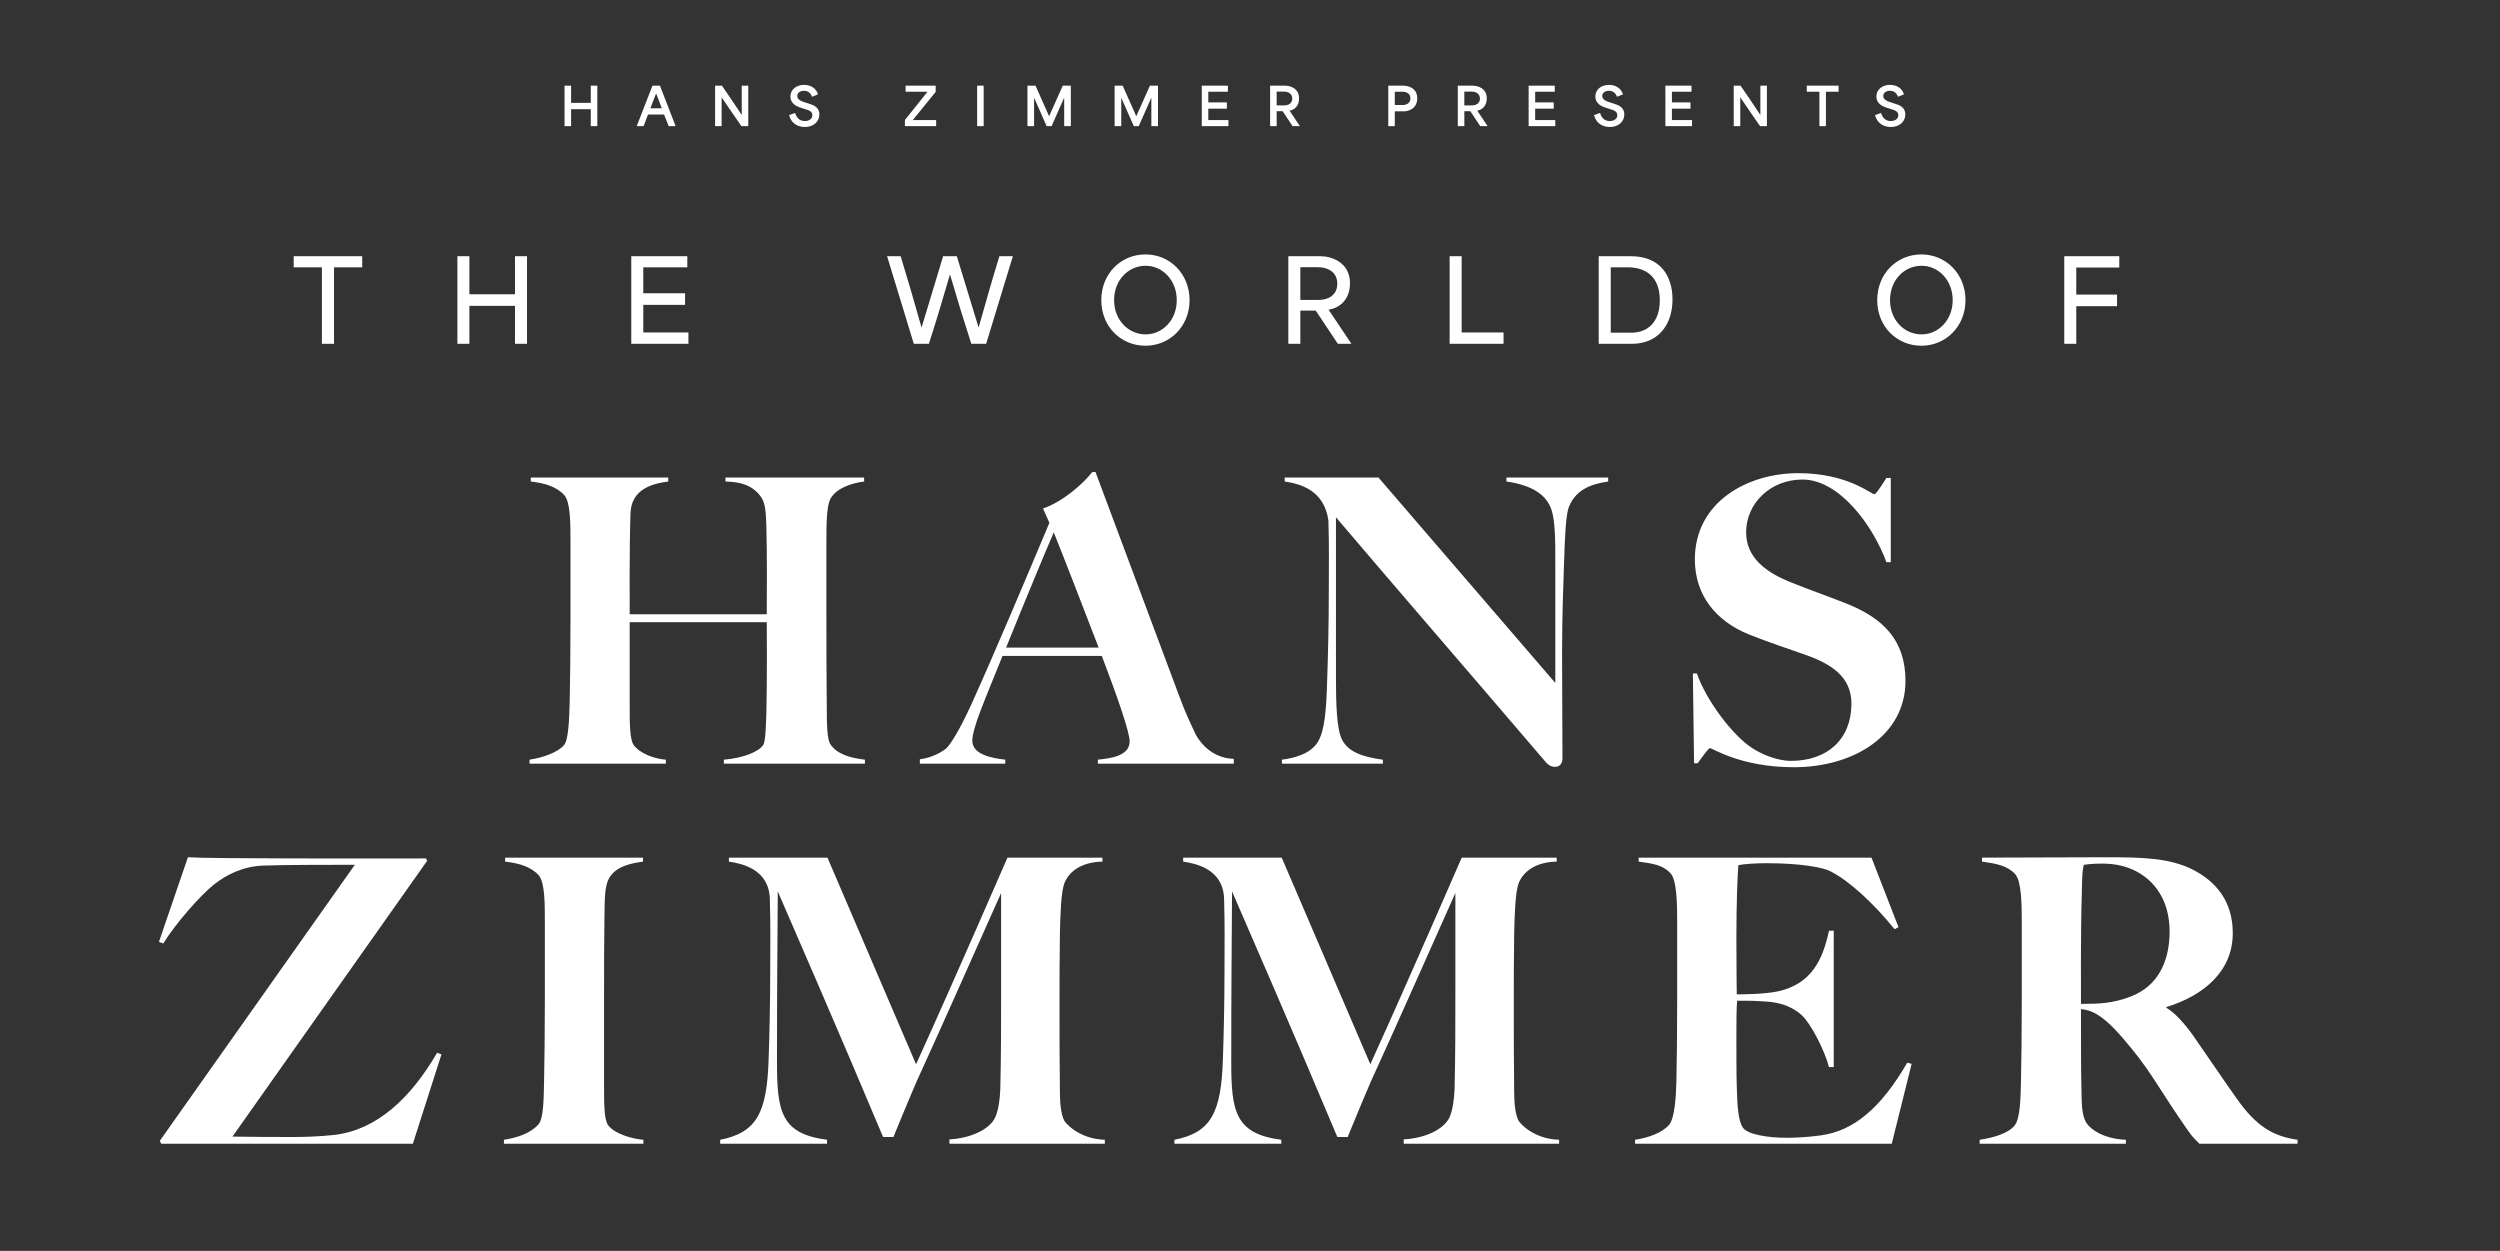 <?xml version="1.0" encoding="UTF-8"?>
<svg width="1447px" height="724px" viewBox="0 0 1447 724" version="1.1" xmlns="http://www.w3.org/2000/svg" xmlns:xlink="http://www.w3.org/1999/xlink">
    <rect x="0" y="0" width="1447" height="724" fill="#333333" stroke="none"/>
    <title>Artboard</title>
    <g id="Artboard" stroke="none" stroke-width="1" fill="none" fill-rule="evenodd">
        <path d="M500.625,442 L500.625,439.7 C492.575,438.78 484.525,436.71 480.615,430.73 C478.775,427.97 478.545,419.46 478.545,410.72 C478.315,388.41 478.315,375.76 478.315,353.45 L478.315,314.12 C478.315,304.69 478.315,293.19 480.615,288.82 C483.835,282.61 492.805,279.62 500.165,278.7 L500.165,276.4 L419.895,276.4 L419.895,278.7 C426.795,278.93 435.305,279.85 440.825,288.13 C443.355,292.04 443.355,299.17 443.585,304.92 C444.045,324.93 443.815,335.74 443.815,355.52 L364.465,355.52 C364.465,349.54 364.235,318.49 364.925,297.1 C365.385,282.84 378.035,279.85 386.775,278.7 L386.775,276.4 L307.195,276.4 L307.195,278.7 C315.245,279.62 322.375,281.69 326.745,286.75 C330.195,290.89 330.195,303.08 330.195,313.66 L330.195,358.51 C330.195,375.76 329.965,397.61 329.735,406.12 C329.505,416.01 329.045,428.2 326.515,431.19 C322.835,435.56 314.095,438.55 306.505,439.7 L306.505,442 L385.395,442 L385.395,439.7 C378.955,439.24 370.445,436.25 366.765,431.19 C364.465,427.97 364.465,418.08 364.465,409.57 L364.465,360.12 L443.815,360.12 C443.815,366.56 444.045,392.09 443.585,412.1 C443.355,419.46 443.125,429.12 441.745,431.19 C439.215,435.1 430.245,438.78 418.975,439.7 L418.975,442 L500.625,442 Z M714.105,442 L714.105,439.24 C700.075,438.78 693.405,427.74 692.025,424.98 C688.345,417.16 685.815,411.87 682.365,402.44 C667.875,363.57 653.155,324.24 634.065,273.18 L632.225,273.18 C626.705,280.31 614.975,290.43 603.705,294.34 L607.385,302.62 C592.895,337.12 575.415,378.52 562.305,407.5 C555.175,423.14 550.115,430.73 548.045,432.8 C547.125,433.95 540.455,438.55 532.405,439.47 L532.405,442 L581.855,442 L581.855,439.7 C573.805,438.78 562.765,436.71 562.765,428.66 C562.765,425.67 564.375,419.46 567.595,411.18 C571.735,400.37 575.645,391.17 580.245,379.67 L637.745,379.67 C646.945,403.82 653.845,423.83 653.845,429.12 C653.845,437.86 641.885,439.01 635.445,439.7 L635.445,442 L714.105,442 Z M635.905,374.84 L582.315,374.84 C594.505,344.71 604.855,319.87 609.915,308.14 C616.125,323.55 626.705,350.92 635.905,374.84 Z M930.805,278.7 L930.805,276.4 L871.925,276.4 L871.925,278.7 C886.645,280.77 894.925,286.29 897.915,294.8 C900.215,301.24 900.215,313.66 900.215,325.62 L900.215,395.31 L797.865,276.4 L743.585,276.4 L743.585,278.7 C752.555,280.08 766.355,283.53 768.885,301.24 C769.345,318.95 769.115,323.09 769.115,340.57 C769.115,361.04 768.655,379.67 768.195,392.78 C767.735,410.26 766.815,423.14 762.675,429.58 C758.535,436.25 749.335,438.78 741.975,439.7 L741.975,442 L800.395,442 L800.395,439.7 C787.975,438.09 780.155,434.87 776.705,427.97 C773.715,421.99 773.255,407.96 773.255,392.78 L773.255,299.4 C813.735,347.01 843.175,380.82 894.465,440.85 C895.845,442.46 897.455,443.84 899.985,443.84 C903.205,443.84 904.355,441.54 904.355,438.78 C904.355,420.84 904.125,395.31 904.125,377.83 C904.125,357.36 904.815,338.73 905.275,325.62 C905.735,311.59 906.195,297.56 908.265,292.96 C911.945,284.22 919.535,280.31 930.805,278.7 Z M1102.885,394.16 C1102.885,370.7 1090.235,357.59 1067.465,348.85 C1056.885,344.71 1045.845,340.8 1037.335,337.35 C1023.075,331.83 1010.655,323.32 1010.655,308.14 C1010.655,291.35 1024.685,277.55 1043.315,277.55 C1064.705,277.55 1084.255,304.46 1091.845,325.39 L1094.375,325.39 L1094.375,276.63 L1091.845,276.63 C1089.545,280.31 1085.865,286.06 1084.945,286.06 C1082.875,286.06 1069.535,273.87 1040.785,273.87 C1011.575,273.87 980.985,290.43 980.985,323.78 C980.985,344.71 993.405,359.43 1011.805,367.02 C1023.765,371.85 1035.265,375.53 1044.925,378.98 C1059.875,384.27 1071.605,391.63 1071.605,407.27 C1071.605,427.97 1057.575,440.39 1036.645,440.39 C1027.905,440.39 1018.705,436.02 1013.875,432.8 C1003.065,425.67 987.885,406.12 982.135,389.79 L979.835,389.79 L980.525,441.77 L982.595,441.77 C985.125,438.32 988.805,433.03 989.725,433.03 C991.335,433.03 1007.435,444.07 1038.255,444.07 C1073.215,444.07 1102.885,425.44 1102.885,394.16 Z M255.52,610.25 L252.99,609.33 C237.81,635.55 218.03,654.18 193.19,656.94 C184.45,657.86 175.48,658.09 170.42,658.09 C158.23,658.09 149.72,658.09 134.54,657.86 L247.24,498.24 L246.55,496.86 C212.51,496.86 121.43,497.09 108.78,496.17 L91.99,545.16 L94.52,546.08 C101.19,535.04 116.14,518.02 123.73,512.04 C131.32,506.06 140.75,501.46 152.25,501 C163.75,500.54 192.27,500.54 205.38,500.54 L92.45,660.39 L93.37,662 L238.96,662 L255.52,610.25 Z M372.4,662 L372.4,659.7 C365.96,659.24 355.61,656.25 351.93,651.19 C349.63,647.97 349.63,638.08 349.63,629.57 L349.63,577.59 C349.63,558.96 349.63,545.39 349.86,529.75 C350.09,522.85 349.63,513.88 352.39,508.59 C356.3,501.23 365.73,499.62 372.17,498.7 L372.17,496.4 L292.36,496.4 L292.36,498.7 C300.41,499.62 307.54,501.69 311.91,506.75 C315.36,510.89 315.36,523.08 315.36,533.66 L315.36,578.51 C315.36,595.53 315.13,617.61 314.9,626.12 C314.67,636.01 314.67,647.28 311.68,650.73 C307.08,656.02 299.26,658.55 291.67,659.7 L291.67,662 L372.4,662 Z M639.47,662 L639.47,659.7 C624.52,659.24 616.7,650.04 616.01,648.66 C614.17,645.21 613.48,638.54 613.48,632.79 C613.25,614.85 613.25,598.52 613.25,582.19 C613.25,568.16 613.25,554.59 613.48,539.87 C613.71,529.29 614.17,516.41 616.01,511.35 C618.54,504.68 625.67,498.93 638.09,498.7 L638.09,496.4 L583.12,496.4 C581.05,501 555.75,559.65 530.22,616 L478.93,496.4 L421.89,496.4 L421.89,498.7 C429.48,499.85 445.12,503.07 445.58,520.32 C446.04,538.03 445.81,543.09 445.81,560.57 C445.81,581.04 445.35,599.67 444.89,612.78 C443.97,644.06 437.99,655.56 416.83,659.7 L416.83,662 L478.7,662 L478.7,659.7 C452.02,656.25 449.72,643.37 449.72,614.62 C449.72,571.61 449.95,552.98 450.18,515.95 C458.46,535.04 485.14,596.22 511.13,658.09 L517.11,658.09 C518.49,654.64 527.92,631.87 530.68,625.66 C549.77,583.8 561.5,556.89 579.44,516.87 L579.44,572.76 C579.44,595.3 579.44,610.02 578.98,630.26 C578.75,636.47 577.83,642.91 575.99,646.82 C573,653.26 562.65,658.78 549.54,659.47 L549.54,662 L639.47,662 Z M902.4,662 L902.4,659.7 C887.45,659.24 879.63,650.04 878.94,648.66 C877.1,645.21 876.41,638.54 876.41,632.79 C876.18,614.85 876.18,598.52 876.18,582.19 C876.18,568.16 876.18,554.59 876.41,539.87 C876.64,529.29 877.1,516.41 878.94,511.35 C881.47,504.68 888.6,498.93 901.02,498.7 L901.02,496.4 L846.05,496.4 C843.98,501 818.68,559.65 793.15,616 L741.86,496.4 L684.82,496.4 L684.82,498.7 C692.41,499.85 708.05,503.07 708.51,520.32 C708.97,538.03 708.74,543.09 708.74,560.57 C708.74,581.04 708.28,599.67 707.82,612.78 C706.9,644.06 700.92,655.56 679.76,659.7 L679.76,662 L741.63,662 L741.63,659.7 C714.95,656.25 712.65,643.37 712.65,614.62 C712.65,571.61 712.88,552.98 713.11,515.95 C721.39,535.04 748.07,596.22 774.06,658.09 L780.04,658.09 C781.42,654.64 790.85,631.87 793.61,625.66 C812.7,583.8 824.43,556.89 842.37,516.87 L842.37,572.76 C842.37,595.3 842.37,610.02 841.91,630.26 C841.68,636.47 840.76,642.91 838.92,646.82 C835.93,653.26 825.58,658.78 812.47,659.47 L812.47,662 L902.4,662 Z M1106.45,615.77 L1103.92,615.08 C1088.74,641.3 1072.87,654.64 1053.78,657.17 C1047.34,658.09 1039.52,658.55 1034.46,658.55 C1023.19,658.55 1011.46,656.71 1008.7,652.57 C1005.94,648.43 1005.48,638.77 1005.25,628.88 C1005.02,622.9 1005.02,609.79 1005.02,601.51 C1005.02,592.54 1005.02,583.34 1005.48,579.2 C1015.14,579.2 1012.61,579.2 1021.81,579.66 C1031.01,580.12 1037.91,583.11 1042.74,587.48 C1048.26,592.54 1056.08,607.95 1058.61,617.61 L1061.37,617.61 L1061.37,538.72 L1058.61,538.72 C1054.93,555.97 1048.26,569.31 1029.63,573.68 C1021.58,575.52 1008.01,575.52 1005.25,575.52 C1005.25,573.91 1005.02,565.86 1005.02,542.63 C1005.02,522.39 1005.71,505.6 1006.17,500.77 C1009.16,500.08 1016.06,499.62 1022.5,499.62 C1042.51,499.62 1055.39,502.15 1059.3,504.22 C1069.88,509.51 1084.14,522.39 1096.56,537.8 L1098.86,536.65 L1083.22,496.4 L948.44,496.4 L948.44,498.7 C956.72,499.85 962.24,500.54 966.84,505.37 C970.52,509.28 970.75,522.62 970.75,533.66 L970.75,578.51 C970.75,597.14 970.52,617.61 970.29,626.12 C970.06,636.01 969.14,647.28 966.15,650.96 C962.01,655.79 953.96,658.55 946.37,659.7 L946.37,662 L1094.95,662 L1106.45,615.77 Z M1329.82,662 L1329.82,659.7 C1315.33,657.63 1305.67,651.65 1294.4,635.55 C1287.04,625.2 1277.15,610.48 1269.1,598.98 C1264.5,592.54 1258.52,585.87 1253.92,583.34 L1253.92,582.88 C1274.85,576.44 1292.33,562.64 1292.33,540.1 C1292.33,521.7 1282.67,510.2 1269.1,503.3 C1255.99,496.63 1239.89,496.17 1219.42,496.17 C1202.86,496.17 1152.03,496.4 1147.2,496.4 L1147.2,498.7 C1155.48,499.85 1161.69,501 1166.29,505.83 C1169.97,509.74 1170.2,522.62 1170.2,533.66 L1170.2,578.51 C1170.2,597.14 1169.97,617.61 1169.74,626.12 C1169.51,636.01 1169.28,647.51 1166.06,651.42 C1162.15,656.25 1153.41,658.55 1145.82,659.7 L1145.82,662 L1230.46,662 L1230.46,659.7 C1218.04,659.24 1210.22,653.95 1207.69,650.04 C1204.7,645.44 1204.93,638.54 1204.7,628.65 C1204.47,618.53 1204.47,603.81 1204.47,584.03 C1205.62,584.26 1206.31,584.26 1207.23,584.49 C1215.28,586.1 1222.87,594.15 1228.85,601.05 C1243.57,618.07 1248.17,627.5 1259.67,644.52 C1269.33,658.78 1267.72,656.48 1273.01,662 L1329.82,662 Z M1255.76,539.18 C1255.76,555.74 1249.55,570.69 1232.99,576.9 C1222.64,580.81 1215.05,581.04 1204.47,581.04 C1204.47,576.21 1204.24,539.41 1204.93,518.02 C1205.16,504.22 1205.39,504.22 1206.08,500.54 C1207.69,500.31 1211.14,499.85 1216.66,499.85 C1224.02,499.85 1230.92,501.23 1237.13,504.68 C1249.55,511.58 1255.76,524 1255.76,539.18 Z M186.31,154.735 L186.31,199 L193.33,199 L193.33,154.735 L209.645,154.735 L209.645,148.3 L169.995,148.3 L169.995,154.735 L186.31,154.735 Z M264.73,199 L271.685,199 L271.685,177.03 C280.46,177.03 289.3,177.03 298.075,177.03 L298.075,199 L305.03,199 L305.03,148.3 L298.075,148.3 L298.075,170.335 C289.3,170.335 280.46,170.335 271.685,170.335 L271.685,148.3 L264.73,148.3 L264.73,199 Z M365.38,199 L398.465,199 L398.465,192.435 L372.335,192.435 C372.335,187.105 372.335,181.775 372.335,176.445 L396.515,176.445 L396.515,169.75 L372.335,169.75 C372.335,164.745 372.335,159.74 372.335,154.735 L397.815,154.735 L397.815,148.3 L365.38,148.3 L365.38,199 Z M528.915,199 L537.625,199 C541.915,185.74 545.685,173.195 549.78,159.025 L549.91,159.025 C553.81,172.35 557.645,184.895 562.195,199 L570.775,199 L586.245,148.3 L578.445,148.3 C574.285,161.755 570.45,175.405 566.485,189.38 L566.355,189.38 C562.195,175.665 557.97,162.015 553.81,148.3 L545.88,148.3 C541.785,162.015 537.56,175.665 533.465,189.38 L533.335,189.38 C529.37,175.275 525.6,162.405 521.31,148.3 L513.445,148.3 L528.915,199 Z M662.975,200.105 C677.21,200.105 688.52,188.86 688.52,173.715 C688.52,158.635 677.275,147.26 662.975,147.26 C648.87,147.26 637.43,158.31 637.43,173.715 C637.43,189.185 648.935,200.105 662.975,200.105 Z M644.84,173.715 C644.84,162.145 653.095,153.825 663.04,153.825 C673.05,153.825 681.11,162.34 681.11,173.715 C681.11,185.155 672.985,193.54 663.04,193.54 C653.16,193.54 644.84,185.285 644.84,173.715 Z M745.685,199 L752.64,199 C752.64,192.565 752.64,186.195 752.64,179.76 L761.545,179.76 L774.35,199 L782.215,199 C777.86,192.435 773.44,185.87 769.02,179.305 L769.02,179.24 C775.78,178.2 781.37,173.065 781.37,163.965 C781.37,151.81 770.71,148.3 764.275,148.3 L745.685,148.3 L745.685,199 Z M752.64,173.585 C752.64,166.955 752.64,161.235 752.64,154.67 L763.04,154.67 C768.63,154.67 774.025,157.595 774.025,164.16 C774.025,170.855 768.89,173.585 763.235,173.585 L752.64,173.585 Z M839.055,199 L870.255,199 L870.255,192.435 C862.195,192.435 854.135,192.435 846.01,192.435 L846.01,148.3 L839.055,148.3 L839.055,199 Z M925.34,199 L944.58,199 C959.335,199 968.045,188.405 968.045,173.325 C968.045,159.61 960.895,148.3 943.995,148.3 L925.34,148.3 L925.34,199 Z M932.295,192.565 C932.295,180.02 932.295,167.28 932.295,154.735 L942.305,154.735 C952.12,154.735 960.7,159.74 960.7,173.78 C960.7,186.585 953.55,192.565 944.19,192.565 L932.295,192.565 Z M1112.08,200.105 C1126.315,200.105 1137.625,188.86 1137.625,173.715 C1137.625,158.635 1126.38,147.26 1112.08,147.26 C1097.975,147.26 1086.535,158.31 1086.535,173.715 C1086.535,189.185 1098.04,200.105 1112.08,200.105 Z M1093.945,173.715 C1093.945,162.145 1102.2,153.825 1112.145,153.825 C1122.155,153.825 1130.215,162.34 1130.215,173.715 C1130.215,185.155 1122.09,193.54 1112.145,193.54 C1102.265,193.54 1093.945,185.285 1093.945,173.715 Z M1194.79,199 L1201.745,199 C1201.745,191.72 1201.745,184.505 1201.745,177.225 L1225.34,177.225 L1225.34,170.53 L1201.745,170.53 C1201.745,165.33 1201.745,160.065 1201.745,154.865 L1226.64,154.865 L1226.64,148.3 L1194.79,148.3 L1194.79,199 Z M326.765,73 L330.545,73 L330.545,63.19 C334.355,63.19 338.165,63.19 341.945,63.19 L341.945,73 L345.725,73 L345.725,49.6 L341.945,49.6 L341.945,59.53 C338.165,59.53 334.355,59.53 330.545,59.53 L330.545,49.6 L326.765,49.6 L326.765,73 Z M368.545,73 L372.505,73 C373.375,70.75 374.215,68.53 375.085,66.28 L384.385,66.28 C385.255,68.53 386.155,70.75 387.025,73 L391.045,73 L381.985,49.6 L377.635,49.6 L368.545,73 Z M376.435,62.65 L379.735,54.13 L379.795,54.13 C380.965,57.31 382.075,60.16 383.035,62.65 L376.435,62.65 Z M413.895,73 L417.675,73 L417.675,56.41 L417.735,56.41 C421.545,62.17 425.385,67.51 429.135,73 L433.095,73 L433.095,49.6 L429.315,49.6 L429.315,66.46 L429.255,66.46 C425.445,60.61 421.665,55.15 417.855,49.6 L413.895,49.6 L413.895,73 Z M465.845,73.51 C470.795,73.51 474.245,70.45 474.245,66.22 C474.245,61.84 470.465,60.73 468.215,60.01 L465.785,59.23 C464.045,58.66 461.465,57.76 461.465,55.54 C461.465,53.77 463.085,52.54 465.335,52.54 C467.675,52.54 469.265,53.89 470.015,56.02 L473.465,54.61 C472.625,51.55 469.655,49.12 465.455,49.12 C461.165,49.12 457.505,51.61 457.505,55.84 C457.505,60.25 461.525,61.75 463.835,62.47 L465.935,63.13 C468.035,63.76 470.195,64.39 470.195,66.7 C470.195,68.98 468.035,70.06 465.815,70.06 C463.475,70.06 461.165,68.83 460.235,65.38 L456.725,66.61 C457.895,71.26 461.585,73.51 465.845,73.51 Z M523.755,69.46 L523.755,73 L541.845,73 L541.845,69.49 L528.375,69.49 L528.375,69.43 L541.575,53.17 L541.575,49.6 L524.175,49.6 L524.175,53.08 L536.835,53.08 L536.835,53.11 C532.485,58.57 528.105,64 523.755,69.46 Z M565.565,73 L569.345,73 L569.345,49.6 L565.565,49.6 L565.565,73 Z M594.685,73 L598.525,73 L598.525,56.71 L598.615,56.71 C601.015,62.14 603.415,67.57 605.785,73 L608.665,73 L615.865,56.71 L615.955,56.71 L615.955,73 L619.795,73 L619.795,49.6 L615.115,49.6 C612.505,55.48 609.895,61.36 607.255,67.21 L607.195,67.21 L599.365,49.6 L594.685,49.6 L594.685,73 Z M645.135,73 L648.975,73 L648.975,56.71 L649.065,56.71 C651.465,62.14 653.865,67.57 656.235,73 L659.115,73 L666.315,56.71 L666.405,56.71 L666.405,73 L670.245,73 L670.245,49.6 L665.565,49.6 C662.955,55.48 660.345,61.36 657.705,67.21 L657.645,67.21 L649.815,49.6 L645.135,49.6 L645.135,73 Z M695.585,73 L711.005,73 L711.005,69.49 L699.365,69.49 C699.365,67.3 699.365,65.08 699.365,62.89 L710.105,62.89 L710.105,59.26 L699.365,59.26 C699.365,57.19 699.365,55.15 699.365,53.08 L710.705,53.08 L710.705,49.6 L695.585,49.6 L695.585,73 Z M735.145,73 L738.925,73 C738.925,70.12 738.925,67.24 738.925,64.36 L742.405,64.36 L748.135,73 L752.395,73 L746.425,64.09 L746.425,64.06 C749.335,63.49 751.915,61.27 751.915,56.95 C751.915,50.8 746.275,49.6 743.935,49.6 L735.145,49.6 L735.145,73 Z M738.925,61 C738.925,58.15 738.925,55.9 738.925,53.02 L743.275,53.02 C745.465,53.02 747.955,54.13 747.955,57.04 C747.955,60.01 745.495,61 743.305,61 L738.925,61 Z M803.525,73 L807.305,73 C807.305,69.58 807.305,67.87 807.305,64.45 L812.525,64.45 C814.805,64.45 820.295,63.16 820.295,56.89 C820.295,50.8 814.895,49.6 812.315,49.6 L803.525,49.6 L803.525,73 Z M807.305,60.79 C807.305,58.87 807.305,56.53 807.305,53.08 L811.655,53.08 C813.845,53.08 816.335,53.95 816.335,56.92 C816.335,59.95 813.875,60.79 811.685,60.79 L807.305,60.79 Z M843.775,73 L847.555,73 C847.555,70.12 847.555,67.24 847.555,64.36 L851.035,64.36 L856.765,73 L861.025,73 L855.055,64.09 L855.055,64.06 C857.965,63.49 860.545,61.27 860.545,56.95 C860.545,50.8 854.905,49.6 852.565,49.6 L843.775,49.6 L843.775,73 Z M847.555,61 C847.555,58.15 847.555,55.9 847.555,53.02 L851.905,53.02 C854.095,53.02 856.585,54.13 856.585,57.04 C856.585,60.01 854.125,61 851.935,61 L847.555,61 Z M884.775,73 L900.195,73 L900.195,69.49 L888.555,69.49 C888.555,67.3 888.555,65.08 888.555,62.89 L899.295,62.89 L899.295,59.26 L888.555,59.26 C888.555,57.19 888.555,55.15 888.555,53.08 L899.895,53.08 L899.895,49.6 L884.775,49.6 L884.775,73 Z M931.745,73.51 C936.695,73.51 940.145,70.45 940.145,66.22 C940.145,61.84 936.365,60.73 934.115,60.01 L931.685,59.23 C929.945,58.66 927.365,57.76 927.365,55.54 C927.365,53.77 928.985,52.54 931.235,52.54 C933.575,52.54 935.165,53.89 935.915,56.02 L939.365,54.61 C938.525,51.55 935.555,49.12 931.355,49.12 C927.065,49.12 923.405,51.61 923.405,55.84 C923.405,60.25 927.425,61.75 929.735,62.47 L931.835,63.13 C933.935,63.76 936.095,64.39 936.095,66.7 C936.095,68.98 933.935,70.06 931.715,70.06 C929.375,70.06 927.065,68.83 926.135,65.38 L922.625,66.61 C923.795,71.26 927.485,73.51 931.745,73.51 Z M963.925,73 L979.345,73 L979.345,69.49 L967.705,69.49 C967.705,67.3 967.705,65.08 967.705,62.89 L978.445,62.89 L978.445,59.26 L967.705,59.26 C967.705,57.19 967.705,55.15 967.705,53.08 L979.045,53.08 L979.045,49.6 L963.925,49.6 L963.925,73 Z M1003.485,73 L1007.265,73 L1007.265,56.41 L1007.325,56.41 C1011.135,62.17 1014.975,67.51 1018.725,73 L1022.685,73 L1022.685,49.6 L1018.905,49.6 L1018.905,66.46 L1018.845,66.46 C1015.035,60.61 1011.255,55.15 1007.445,49.6 L1003.485,49.6 L1003.485,73 Z M1053.065,53.08 L1053.065,73 L1056.845,73 L1056.845,53.08 L1064.165,53.08 L1064.165,49.6 L1045.775,49.6 L1045.775,53.08 L1053.065,53.08 Z M1094.395,73.51 C1099.345,73.51 1102.795,70.45 1102.795,66.22 C1102.795,61.84 1099.015,60.73 1096.765,60.01 L1094.335,59.23 C1092.595,58.66 1090.015,57.76 1090.015,55.54 C1090.015,53.77 1091.635,52.54 1093.885,52.54 C1096.225,52.54 1097.815,53.89 1098.565,56.02 L1102.015,54.61 C1101.175,51.55 1098.205,49.12 1094.005,49.12 C1089.715,49.12 1086.055,51.61 1086.055,55.84 C1086.055,60.25 1090.075,61.75 1092.385,62.47 L1094.485,63.13 C1096.585,63.76 1098.745,64.39 1098.745,66.7 C1098.745,68.98 1096.585,70.06 1094.365,70.06 C1092.025,70.06 1089.715,68.83 1088.785,65.38 L1085.275,66.61 C1086.445,71.26 1090.135,73.51 1094.395,73.51 Z" id="Combined-Shape" fill="#FFFFFF" fill-rule="nonzero"></path>
    </g>
</svg>